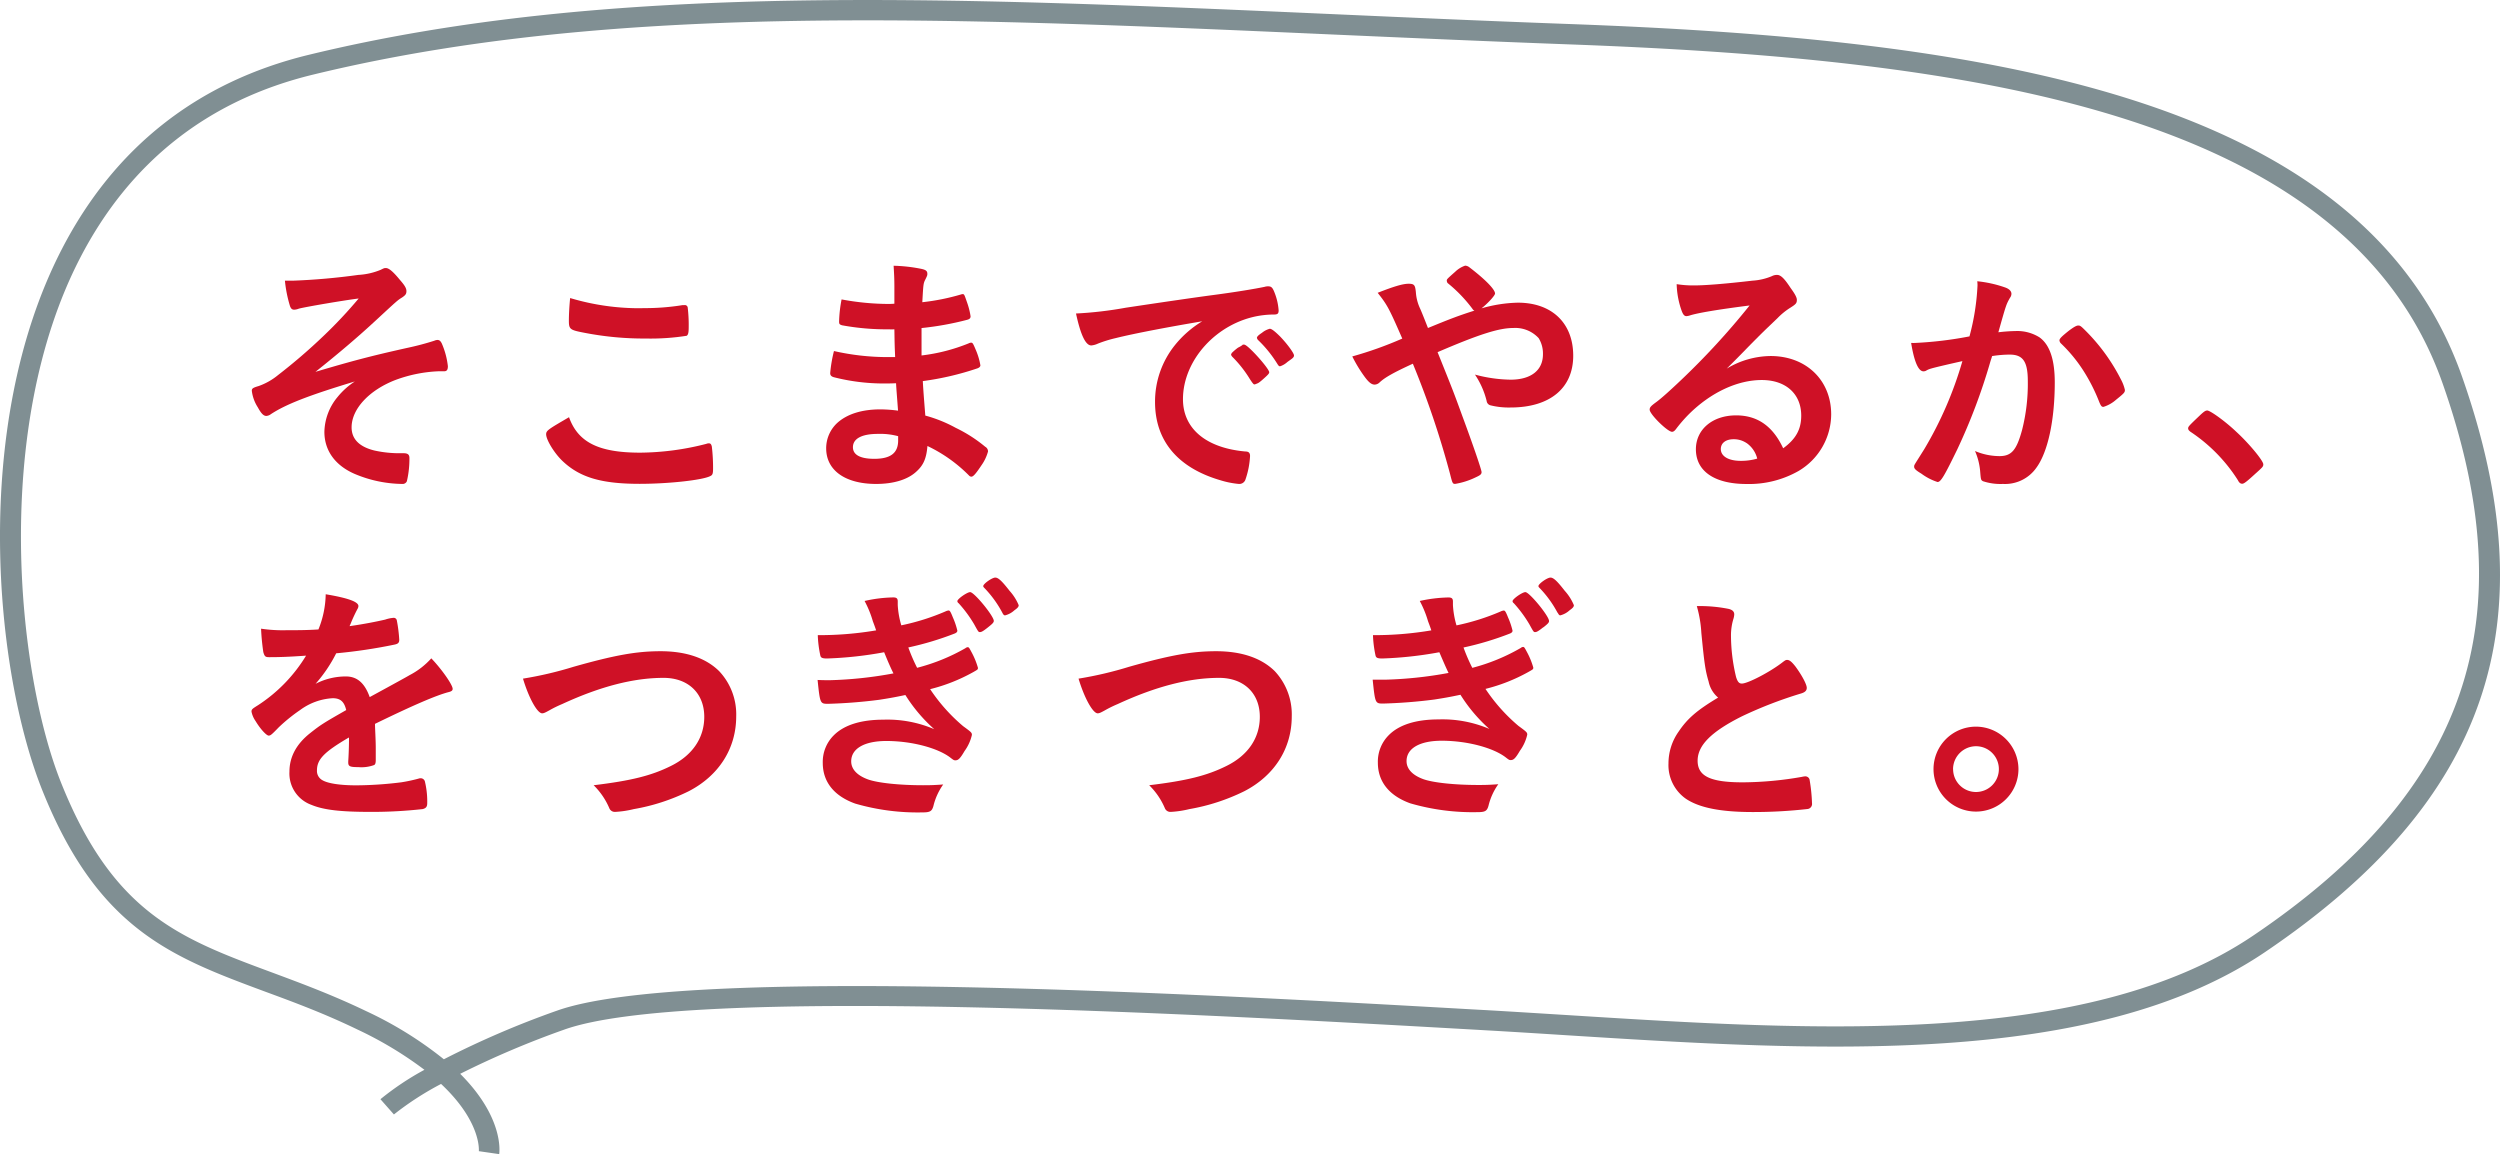 <svg xmlns="http://www.w3.org/2000/svg" viewBox="0 0 491.54 226.92"><defs><style>.cls-1{fill:#808f93;}.cls-2{fill:#cf1126;}</style></defs><title>アセット 3</title><g id="レイヤー_2" data-name="レイヤー 2"><g id="noimage_img"><path class="cls-1" d="M98.15,226.92l-4-.58c0-.08.54-5.75-7.43-13.22a59.06,59.06,0,0,0-9.27,6l-2.65-3a55.45,55.45,0,0,1,8.65-5.78,74,74,0,0,0-13.19-7.93C63.9,199.33,58,197.13,52.21,195c-18.4-6.83-32.93-12.22-43.9-39.64C-.94,132.22-5.87,83.93,12.15,49c10.33-20,26.67-32.9,48.55-38.22C119.62-3.54,185.85-.6,262.54,2.8c14.78.66,30.06,1.34,45.7,1.91C387.91,7.62,464.35,18,484.06,74c17.11,48.63,5.15,83.55-38.77,113.23-33.82,22.85-88.58,19.39-136.89,16.34-5.51-.35-11-.7-16.34-1l-1.7-.1c-54.22-3.07-155.16-8.78-179.51,0a178.1,178.1,0,0,0-20.37,8.66C99.09,219.73,98.21,226.51,98.15,226.92ZM170.5,4C131.33,4,95.23,6.49,61.64,14.65c-20.7,5-36.16,17.2-45.94,36.17C-1.54,84.27,3.31,132.09,12,153.87c10.3,25.77,23.42,30.64,41.58,37.37,5.83,2.17,11.86,4.41,18.43,7.57a74.51,74.51,0,0,1,15.26,9.46,179.21,179.21,0,0,1,22.19-9.54c25.12-9,126.59-3.3,181.1-.21l1.69.09c5.38.31,10.85.66,16.37,1,47.68,3,101.71,6.43,134.4-15.66,42.15-28.48,53.63-62,37.23-108.58C461.37,21.63,386.35,11.57,308.1,8.71c-15.66-.58-31-1.26-45.73-1.91C229.94,5.36,199.38,4,170.5,4Z"/><path class="cls-2" d="M86.18,73a27.55,27.55,0,0,0-8.35,1.68c-5.24,2-8.7,5.73-8.7,9.34,0,2.27,1.48,3.81,4.45,4.55a22.57,22.57,0,0,0,5.29.54h.49c.84,0,1.14.3,1.14.94A19.37,19.37,0,0,1,80,94.61a.9.9,0,0,1-.94.54,24.65,24.65,0,0,1-9.39-2c-3.81-1.68-5.89-4.59-5.89-8.25a11.07,11.07,0,0,1,2.57-6.82A14.68,14.68,0,0,1,69.77,75c-9,2.72-13.49,4.45-16.51,6.43a1.67,1.67,0,0,1-.89.35c-.54,0-1-.45-1.68-1.69a7.73,7.73,0,0,1-1.18-3.26c0-.44.2-.59,1.38-.94a12.58,12.58,0,0,0,3.81-2.17,111.17,111.17,0,0,0,8.9-7.66,89.88,89.88,0,0,0,6.92-7.37c-2.87.35-10.63,1.68-11.77,2a2.84,2.84,0,0,1-.89.2c-.44,0-.64-.2-.84-.7a25.54,25.54,0,0,1-1-5c.69,0,1,0,1.49,0a127.59,127.59,0,0,0,12.95-1.14,13.33,13.33,0,0,0,4.39-1c.6-.3.7-.35,1-.35.6,0,1.39.64,2.77,2.32,1,1.14,1.29,1.68,1.29,2.23s-.2.79-.84,1.23c-.89.55-.89.55-5.05,4.4-3.41,3.17-7.46,6.63-12,10.23,7-2.07,10.63-3.06,18.19-4.74a53.21,53.21,0,0,0,5.19-1.38,1.73,1.73,0,0,1,.6-.15c.39,0,.59.19.84.64A15.46,15.46,0,0,1,88.06,72c0,.69-.2,1-.74,1Z"/><path class="cls-2" d="M125.87,89a53.37,53.37,0,0,0,13-1.73,1.24,1.24,0,0,1,.54-.1c.3,0,.45.2.55.65a35.86,35.86,0,0,1,.24,4.3c0,1-.1,1.28-.54,1.48-1.48.79-8.16,1.53-13.89,1.53-7.46,0-11.72-1.23-15.13-4.45-1.63-1.53-3.26-4.2-3.26-5.29,0-.74.45-1,4.5-3.36C113.66,87,117.76,89,125.87,89Zm.44-28.42a46.35,46.35,0,0,0,7.91-.59h.35a.56.56,0,0,1,.64.44,29.25,29.25,0,0,1,.2,3.86c0,1.13-.1,1.53-.4,1.73a45.63,45.63,0,0,1-8,.54,61.18,61.18,0,0,1-12.16-1.14c-2.82-.54-3-.69-3-2.42,0-1.13.1-3,.25-4.4A47.33,47.33,0,0,0,126.31,60.6Z"/><path class="cls-2" d="M176,70.24c-.1-2.42-.1-2.42-.15-5.49a9.91,9.91,0,0,1-1.09,0,48.35,48.35,0,0,1-9.19-.79c-.49-.15-.59-.25-.59-.74a25.66,25.66,0,0,1,.49-4.35,50.69,50.69,0,0,0,9.15.89c.24,0,.69,0,1.23-.05V56.5c0-1.73-.05-2.52-.15-4.25a31.06,31.06,0,0,1,5.34.59c1,.2,1.29.44,1.29,1,0,.25,0,.34-.4,1.13s-.39,1-.59,4.45A43.37,43.37,0,0,0,189,57.88a.67.67,0,0,1,.25-.05c.34,0,.34.05.89,1.63a14.94,14.94,0,0,1,.69,2.72c0,.35-.15.55-.64.69a58.8,58.8,0,0,1-9,1.63c0,3.51,0,3.66,0,5.39a35.76,35.76,0,0,0,9.24-2.37,1.32,1.32,0,0,1,.5-.15c.29,0,.39.15.89,1.34a13.32,13.32,0,0,1,.94,3.11c0,.25-.2.45-.55.59a56.62,56.62,0,0,1-10.77,2.52c.1,1.88.19,2.92.49,6.78a27,27,0,0,1,6,2.42,28,28,0,0,1,5.78,3.71,1.05,1.05,0,0,1,.55.93A8.52,8.52,0,0,1,193,91.44c-1.08,1.63-1.63,2.28-2,2.28a.61.61,0,0,1-.45-.2,29,29,0,0,0-8.2-5.83c-.2,2.37-.74,3.7-2.08,4.94-1.68,1.63-4.5,2.52-8,2.52-6.08,0-9.83-2.67-9.83-7a6.79,6.79,0,0,1,2.12-4.94c1.93-1.78,4.85-2.72,8.55-2.72a27.36,27.36,0,0,1,3.46.25c-.24-3.22-.34-4.35-.39-5.39-1.14.05-1.78.05-2.37.05a39.76,39.76,0,0,1-9.89-1.24c-.49-.15-.69-.39-.69-.79a27.1,27.1,0,0,1,.74-4.35,47.63,47.63,0,0,0,10.63,1.19H176Zm-3.41,15.07c-3.16,0-4.89.94-4.89,2.62,0,1.49,1.43,2.28,4.2,2.28,3.21,0,4.69-1.14,4.69-3.61v-.84A13.56,13.56,0,0,0,172.61,85.31Z"/><path class="cls-2" d="M219.35,66.48a24.8,24.8,0,0,0-3.51,1.09,3.77,3.77,0,0,1-1.28.35c-1.09,0-2.08-2-3-6.28a75.36,75.36,0,0,0,9.79-1.14c5.93-.89,13.44-2,17.4-2.52,4.44-.59,8-1.19,9.88-1.58a2.19,2.19,0,0,1,.74-.1c.65,0,.89.3,1.34,1.53a11.63,11.63,0,0,1,.69,3.21c0,.6-.2.8-.89.8a18.17,18.17,0,0,0-2.92.24c-8.35,1.39-15,8.7-15,16.41,0,5.79,4.54,9.59,12.26,10.28.69,0,.93.3.93.89a16.69,16.69,0,0,1-.93,4.7,1.27,1.27,0,0,1-1.29.79,17.61,17.61,0,0,1-3.66-.74c-8.4-2.47-12.8-7.81-12.8-15.37A17.7,17.7,0,0,1,231,67.87a20.4,20.4,0,0,1,5.38-4.7C229.93,64.26,223.11,65.54,219.35,66.48Zm25.31,1.29c.69,0,4.89,4.69,4.89,5.43,0,.25-.3.55-1.19,1.34s-1,.79-1.38.94c-.25.1-.25.1-.35.1s-.24,0-1.13-1.44a23.3,23.3,0,0,0-3.22-4,1.39,1.39,0,0,1-.24-.4c.1-.24.15-.39.2-.39a10.7,10.7,0,0,1,1.18-1,5,5,0,0,0,.84-.49.18.18,0,0,1,.15-.1h.25Zm8.45,3.41a3.93,3.93,0,0,1-1.43.84c-.2,0-.3-.1-.55-.5a23.73,23.73,0,0,0-3.8-4.69,1,1,0,0,1-.2-.4c0-.24.3-.54,1-1a4,4,0,0,1,1.53-.79c.35,0,.94.45,2,1.49,1.43,1.48,2.76,3.31,2.76,3.75S254.05,70.49,253.11,71.18Z"/><path class="cls-2" d="M298.44,59.51c6.67,0,10.88,4,10.88,10.43S304.67,80.12,297,80.12a14.88,14.88,0,0,1-4-.44,1,1,0,0,1-.7-.84A16.25,16.25,0,0,0,290,73.65a28.27,28.27,0,0,0,7,1c4,0,6.37-1.83,6.37-5a5.8,5.8,0,0,0-.84-3.16,6.24,6.24,0,0,0-5-2c-2.82,0-6.72,1.24-14.88,4.75,3.12,7.76,3.12,7.76,4.85,12.51,2.07,5.58,3.8,10.62,3.8,11.07s-.29.64-1.28,1.09a14.52,14.52,0,0,1-3.91,1.23c-.49,0-.54-.1-1-1.93a175.21,175.21,0,0,0-7.32-21.7c-3.76,1.73-5.54,2.72-6.57,3.71a1.46,1.46,0,0,1-.94.4c-.65,0-1.24-.5-2.18-1.83a27.57,27.57,0,0,1-2.22-3.71,74.29,74.29,0,0,0,9.83-3.51c-2.57-5.88-2.91-6.57-4.84-9,3.16-1.24,4.94-1.78,6.08-1.78s1.29.29,1.43,1.63a8.94,8.94,0,0,0,.84,3.26c.05.1.5,1.14,1.54,3.81,4.35-1.78,5.88-2.38,9.14-3.42a.75.75,0,0,1-.39-.34,28,28,0,0,0-4.9-5.09,1,1,0,0,1-.15-.45c0-.29,0-.29,1.68-1.78a5.24,5.24,0,0,1,1.93-1.18,1.45,1.45,0,0,1,.79.29c3,2.28,5.09,4.35,5.09,5.19,0,.4-1.48,2-2.67,2.92A27.61,27.61,0,0,1,298.44,59.51Z"/><path class="cls-2" d="M348.12,70c7,0,11.92,4.75,11.92,11.47a13,13,0,0,1-6.48,11.17,19.71,19.71,0,0,1-10.18,2.52c-6.28,0-9.94-2.52-9.94-6.82,0-3.91,3.27-6.67,7.91-6.67,4.2,0,7.22,2.12,9.25,6.47,2.52-1.83,3.55-3.75,3.55-6.42,0-4.25-3-7-7.76-7s-10,2.42-14.33,6.72a29,29,0,0,0-2.42,2.77c-.35.49-.6.69-.89.69-.89,0-4.4-3.46-4.4-4.35,0-.44.2-.69,1.28-1.48s2.77-2.33,4.85-4.3A146.36,146.36,0,0,0,344,60.06c-6.18.79-10.33,1.48-11.86,2a3.26,3.26,0,0,1-.55.1c-.39,0-.64-.25-.93-1a16.8,16.8,0,0,1-1-5.29,20.8,20.8,0,0,0,3.36.25c2.37,0,6.38-.34,11.57-.94a11.54,11.54,0,0,0,3.8-.89,2.16,2.16,0,0,1,1-.24c.69,0,1.38.59,2.67,2.57.94,1.28,1.23,1.92,1.23,2.32,0,.64-.14.84-1.23,1.53a13.33,13.33,0,0,0-2.57,2.08c-2.47,2.37-2.52,2.37-5.59,5.48-2.17,2.23-2.42,2.48-4.4,4.45A17,17,0,0,1,348.12,70Zm-4.74,17.1a4.46,4.46,0,0,0-2.52-.74c-1.53,0-2.52.74-2.52,1.93,0,1.43,1.53,2.32,3.9,2.32a11.38,11.38,0,0,0,3.26-.44A5.28,5.28,0,0,0,343.38,87.09Z"/><path class="cls-2" d="M379.71,72.46a3.84,3.84,0,0,0-.89.35,1.05,1.05,0,0,1-.64.2c-1,0-1.83-1.93-2.42-5.59a7.33,7.33,0,0,0,.94,0,74,74,0,0,0,10.53-1.28,46.47,46.47,0,0,0,1.58-10,6,6,0,0,0-.05-.84,23.55,23.55,0,0,1,5.54,1.24c.79.29,1.18.74,1.18,1.23a1.32,1.32,0,0,1-.29.79c-.75,1.34-.75,1.34-2.28,6.77a32.79,32.79,0,0,1,3.36-.24A8.24,8.24,0,0,1,401,66.33c2,1.44,3,4.35,3,8.85,0,7.37-1.33,13.64-3.6,16.76a7.52,7.52,0,0,1-6.58,3.21,10.94,10.94,0,0,1-3.95-.54c-.4-.25-.4-.25-.55-2.08a12.62,12.62,0,0,0-1-3.85,12.49,12.49,0,0,0,4.79,1c2.37,0,3.36-1.13,4.45-5.09a36.89,36.89,0,0,0,1.14-9.64c0-3.85-.94-5.23-3.56-5.23a22.38,22.38,0,0,0-3.46.29c-.15.54-.2.59-.4,1.29a115.2,115.2,0,0,1-6.42,17c-2.62,5.39-3.27,6.47-3.91,6.47a10.87,10.87,0,0,1-3.16-1.63c-1.14-.69-1.44-1-1.44-1.38s0-.25,2-3.46A73.42,73.42,0,0,0,385.84,71C382.19,71.82,380.16,72.31,379.71,72.46Zm25.21-5.53c0-.35.45-.79,1.88-1.93,1-.74,1.48-1,1.83-1s.54.15,1.19.79A37.44,37.44,0,0,1,417,74.59a8.15,8.15,0,0,1,.79,2.07c0,.5-.14.65-1.73,1.93A6.76,6.76,0,0,1,413.57,80c-.34,0-.49-.15-.84-1a35,35,0,0,0-3.11-6.13,29.13,29.13,0,0,0-4.45-5.39A1,1,0,0,1,404.92,66.93Z"/><path class="cls-2" d="M432.49,81.71c.84-.79,1.14-1,1.49-1,.59,0,3.61,2.17,5.78,4.25,2.47,2.27,5.24,5.63,5.24,6.33,0,.44-.1.54-1.53,1.82-1.83,1.68-2.28,2-2.62,2s-.6-.2-.84-.69a31.92,31.92,0,0,0-9.2-9.44c-.39-.25-.59-.5-.59-.74C430.22,83.88,430.37,83.73,432.49,81.71Z"/><path class="cls-2" d="M68.6,145c-4.89,2.87-6.28,4.3-6.28,6.48a2.06,2.06,0,0,0,1.09,1.93c1.09.64,3.51,1,6.62,1a73.88,73.88,0,0,0,8.9-.6,31,31,0,0,0,3.61-.79h.25a.85.85,0,0,1,.74.59A16.7,16.7,0,0,1,84,157.9c0,.74-.25,1-.89,1.18a90.45,90.45,0,0,1-10.28.55c-6,0-9.24-.4-11.62-1.39a6.55,6.55,0,0,1-4.3-6.52c0-2.87,1.34-5.39,4-7.52,2.12-1.68,2.62-2,7.16-4.59-.39-1.64-1.13-2.33-2.66-2.33A11.87,11.87,0,0,0,59,139.61,32.73,32.73,0,0,0,54.81,143c-1.48,1.53-1.63,1.63-2,1.63s-1.53-1.14-2.57-2.87a4.93,4.93,0,0,1-.79-1.83c0-.44.1-.54,1.29-1.28a30.46,30.46,0,0,0,9.44-9.74c-3.51.25-5.34.3-7.27.3-.74,0-.89-.15-1.14-1a45.31,45.31,0,0,1-.44-4.6,29,29,0,0,0,5,.3c1.93,0,4,0,6.28-.15a19.23,19.23,0,0,0,1.43-6.92c4.4.74,6.43,1.48,6.43,2.32a1.19,1.19,0,0,1-.2.6,30,30,0,0,0-1.38,3,1.81,1.81,0,0,0-.15.35c2.81-.4,5.29-.89,7-1.29a6.71,6.71,0,0,1,1.58-.34.62.62,0,0,1,.69.44,28.91,28.91,0,0,1,.49,3.86c0,.54-.19.79-.84.94a102.31,102.31,0,0,1-11.56,1.73,28,28,0,0,1-4.06,6A13,13,0,0,1,68,133c2.22,0,3.7,1.29,4.69,4.06,4.9-2.67,7.52-4.11,7.81-4.3a15,15,0,0,0,4.3-3.32c2,2.08,4.2,5.19,4.2,6,0,.3-.19.5-.84.65-2.42.64-6.92,2.57-14.43,6.23,0,.88.15,3.16.15,4.74v2.37c0,.6-.1.89-.35,1a7.2,7.2,0,0,1-3.06.4c-1.68,0-2-.15-2-.94v-.2c.1-1.43.15-3.31.15-4.5Z"/><path class="cls-2" d="M112.77,131.1c8.2-2.32,12.46-3.06,17.1-3.06,5,0,8.9,1.33,11.52,3.91a12.39,12.39,0,0,1,3.36,8.89c0,6.33-3.41,11.67-9.34,14.73a39.56,39.56,0,0,1-10.78,3.51,19.5,19.5,0,0,1-3.66.55,1.17,1.17,0,0,1-1.18-.75,14,14,0,0,0-3.07-4.49c7.37-.89,11.37-1.88,15.23-3.81,4.2-2.08,6.52-5.49,6.52-9.64,0-4.64-3.16-7.66-8-7.66-5.89,0-12.41,1.68-19.92,5.14a22.9,22.9,0,0,0-2.53,1.24c-.89.49-1.13.59-1.43.59-.94,0-2.62-3-3.76-6.82A73,73,0,0,0,112.77,131.1Z"/><path class="cls-2" d="M173.84,128.24a74.58,74.58,0,0,1-11.22,1.23c-.94,0-1.23-.14-1.33-.59a22.3,22.3,0,0,1-.5-4,66.58,66.58,0,0,0,11.47-.94c-.24-.74-.49-1.39-.64-1.78a20.32,20.32,0,0,0-1.63-4,27.39,27.39,0,0,1,5.63-.7c.65,0,.89.2.89.79v.7a17.28,17.28,0,0,0,.7,4,44.76,44.76,0,0,0,8.65-2.72,1.91,1.91,0,0,1,.64-.2c.24,0,.39.2.84,1.34a14.82,14.82,0,0,1,.89,2.62c0,.24-.15.39-.45.54a59.49,59.49,0,0,1-9.19,2.77,34.94,34.94,0,0,0,1.73,4,38.18,38.18,0,0,0,9.49-3.85.82.82,0,0,1,.44-.2c.25,0,.3.1.75.94a15,15,0,0,1,1.28,3.11c0,.35-.05.35-1,.89a34.39,34.39,0,0,1-8.4,3.31,34.55,34.55,0,0,0,6.48,7.27c1.63,1.19,1.73,1.29,1.73,1.73a8.57,8.57,0,0,1-1.44,3.16c-.84,1.44-1.23,1.83-1.78,1.83-.29,0-.34,0-1.09-.59-2.52-1.88-7.61-3.21-12.5-3.21-4.3,0-6.92,1.48-6.92,4,0,1.53,1.14,2.77,3.31,3.56,1.93.69,6.18,1.14,10.78,1.14,1.08,0,2,0,4-.15a12.21,12.21,0,0,0-1.93,4.25c-.29,1-.64,1.24-2.12,1.24a43.91,43.91,0,0,1-13.25-1.73c-4.15-1.49-6.38-4.26-6.38-8a7.35,7.35,0,0,1,2.18-5.44c2-2,5.29-3.06,9.74-3.06a23.37,23.37,0,0,1,10,1.87,31,31,0,0,1-5.68-6.72c-2.33.5-3.56.69-5.14.94a99.18,99.18,0,0,1-10,.79c-1.63,0-1.63,0-2.12-4.69,1,.05,1.87.05,2.37.05a78.73,78.73,0,0,0,12.55-1.34C175.13,131.35,174.39,129.62,173.84,128.24Zm20.42-4.9c-.94.75-1.29.94-1.58.94s-.3,0-1.14-1.53a25,25,0,0,0-3.06-4.15.52.52,0,0,1-.25-.4c0-.44,1.93-1.78,2.52-1.78.79,0,4.6,4.65,4.65,5.64C195.4,122.36,195.2,122.6,194.26,123.34Zm2.82-2.86a21.43,21.43,0,0,0-3.51-4.85c-.2-.19-.25-.29-.25-.39,0-.45,1.73-1.68,2.37-1.68s1.43.84,2.82,2.62a9.75,9.75,0,0,1,1.78,2.81c0,.3-.2.55-.84,1a4.29,4.29,0,0,1-1.83,1C197.42,121,197.27,120.87,197.08,120.48Z"/><path class="cls-2" d="M222,131.1c8.2-2.32,12.46-3.06,17.1-3.06,5,0,8.9,1.33,11.52,3.9a12.44,12.44,0,0,1,3.36,8.9c0,6.33-3.41,11.67-9.34,14.73a39.56,39.56,0,0,1-10.78,3.51,19.5,19.5,0,0,1-3.66.55,1.17,1.17,0,0,1-1.18-.75,14,14,0,0,0-3.07-4.49c7.37-.89,11.37-1.88,15.23-3.81,4.2-2.08,6.52-5.49,6.52-9.64,0-4.65-3.16-7.66-8-7.66-5.89,0-12.41,1.68-19.92,5.14a22.9,22.9,0,0,0-2.53,1.24c-.89.49-1.13.59-1.43.59-.94,0-2.62-3-3.76-6.82A73,73,0,0,0,222,131.1Z"/><path class="cls-2" d="M283,128.24a74.58,74.58,0,0,1-11.22,1.23c-.94,0-1.23-.14-1.33-.59a22.3,22.3,0,0,1-.5-4,66.58,66.58,0,0,0,11.47-.94c-.24-.74-.49-1.39-.64-1.78a20.71,20.71,0,0,0-1.63-4,28,28,0,0,1,5.63-.69c.65,0,.89.2.89.79v.7a17.28,17.28,0,0,0,.7,4,44.76,44.76,0,0,0,8.65-2.72,1.91,1.91,0,0,1,.64-.2c.24,0,.39.2.84,1.34a14.82,14.82,0,0,1,.89,2.62c0,.24-.15.39-.45.54a59.49,59.49,0,0,1-9.19,2.77,34.94,34.94,0,0,0,1.73,4A38.18,38.18,0,0,0,299,127.4a.82.82,0,0,1,.44-.2c.25,0,.3.1.75.94a15,15,0,0,1,1.28,3.11c0,.35-.05.35-1,.89a34.39,34.39,0,0,1-8.4,3.31,34.55,34.55,0,0,0,6.48,7.27c1.63,1.19,1.73,1.29,1.73,1.73a8.5,8.5,0,0,1-1.44,3.16c-.84,1.44-1.23,1.83-1.78,1.83-.29,0-.34,0-1.09-.59-2.52-1.88-7.61-3.21-12.5-3.21-4.3,0-6.92,1.48-6.92,4,0,1.53,1.14,2.77,3.31,3.56,1.93.69,6.18,1.14,10.78,1.14,1.08,0,2,0,3.95-.15a12.21,12.21,0,0,0-1.93,4.25c-.29,1-.64,1.24-2.12,1.24a43.91,43.91,0,0,1-13.25-1.73c-4.15-1.49-6.38-4.26-6.38-8a7.35,7.35,0,0,1,2.18-5.44c2-2,5.29-3.06,9.74-3.06a23.37,23.37,0,0,1,10,1.87,30.76,30.76,0,0,1-5.68-6.72c-2.33.5-3.56.69-5.14.94a99.18,99.18,0,0,1-10,.79c-1.63,0-1.63,0-2.12-4.69,1,0,1.87,0,2.37,0a78.7,78.7,0,0,0,12.55-1.33C284.33,131.35,283.59,129.62,283,128.24Zm20.42-4.9c-.94.75-1.29.94-1.58.94s-.3,0-1.14-1.53a25,25,0,0,0-3.06-4.15.52.52,0,0,1-.25-.4c0-.44,1.93-1.78,2.52-1.78.79,0,4.6,4.65,4.65,5.64C304.6,122.36,304.4,122.6,303.46,123.34Zm2.82-2.86a21.43,21.43,0,0,0-3.51-4.85c-.2-.19-.25-.29-.25-.39,0-.45,1.73-1.68,2.37-1.68s1.43.84,2.82,2.62a9.75,9.75,0,0,1,1.78,2.81c0,.3-.2.55-.84,1a4.29,4.29,0,0,1-1.83,1C306.62,121,306.47,120.87,306.28,120.48Z"/><path class="cls-2" d="M335.94,134c-.64-2.17-.84-3.51-1.43-9.59a23.35,23.35,0,0,0-.89-5.24,28.58,28.58,0,0,1,6.27.55c.75.19,1.09.54,1.09,1.08a3.62,3.62,0,0,1-.15.84,11.08,11.08,0,0,0-.49,3.37,35.11,35.11,0,0,0,1,8.1c.29.94.59,1.29,1.13,1.29,1.19,0,5.54-2.28,7.91-4.11.64-.49.74-.54,1-.54.45,0,.89.35,1.63,1.29,1.24,1.68,2.23,3.51,2.23,4.2,0,.54-.35.89-1.19,1.13a83.23,83.23,0,0,0-11.52,4.45c-6,3-8.75,5.69-8.75,8.75s2.53,4.25,8.9,4.25a68.77,68.77,0,0,0,11.62-1.08,3.9,3.9,0,0,1,.64-.1.88.88,0,0,1,.84.59,33.21,33.21,0,0,1,.49,4.7,1,1,0,0,1-.84,1.13,95.09,95.09,0,0,1-10.82.6c-6.33,0-10.53-.85-13.15-2.62a8.06,8.06,0,0,1-3.41-6.92,10.82,10.82,0,0,1,2-6.28c1.73-2.57,3.61-4.2,7.76-6.68A5.62,5.62,0,0,1,335.94,134Z"/><path class="cls-2" d="M396.86,151.22a8.35,8.35,0,1,1-8.35-8.35A8.38,8.38,0,0,1,396.86,151.22Zm-12.85,0a4.5,4.5,0,1,0,4.5-4.5A4.53,4.53,0,0,0,384,151.22Z"/></g></g></svg>